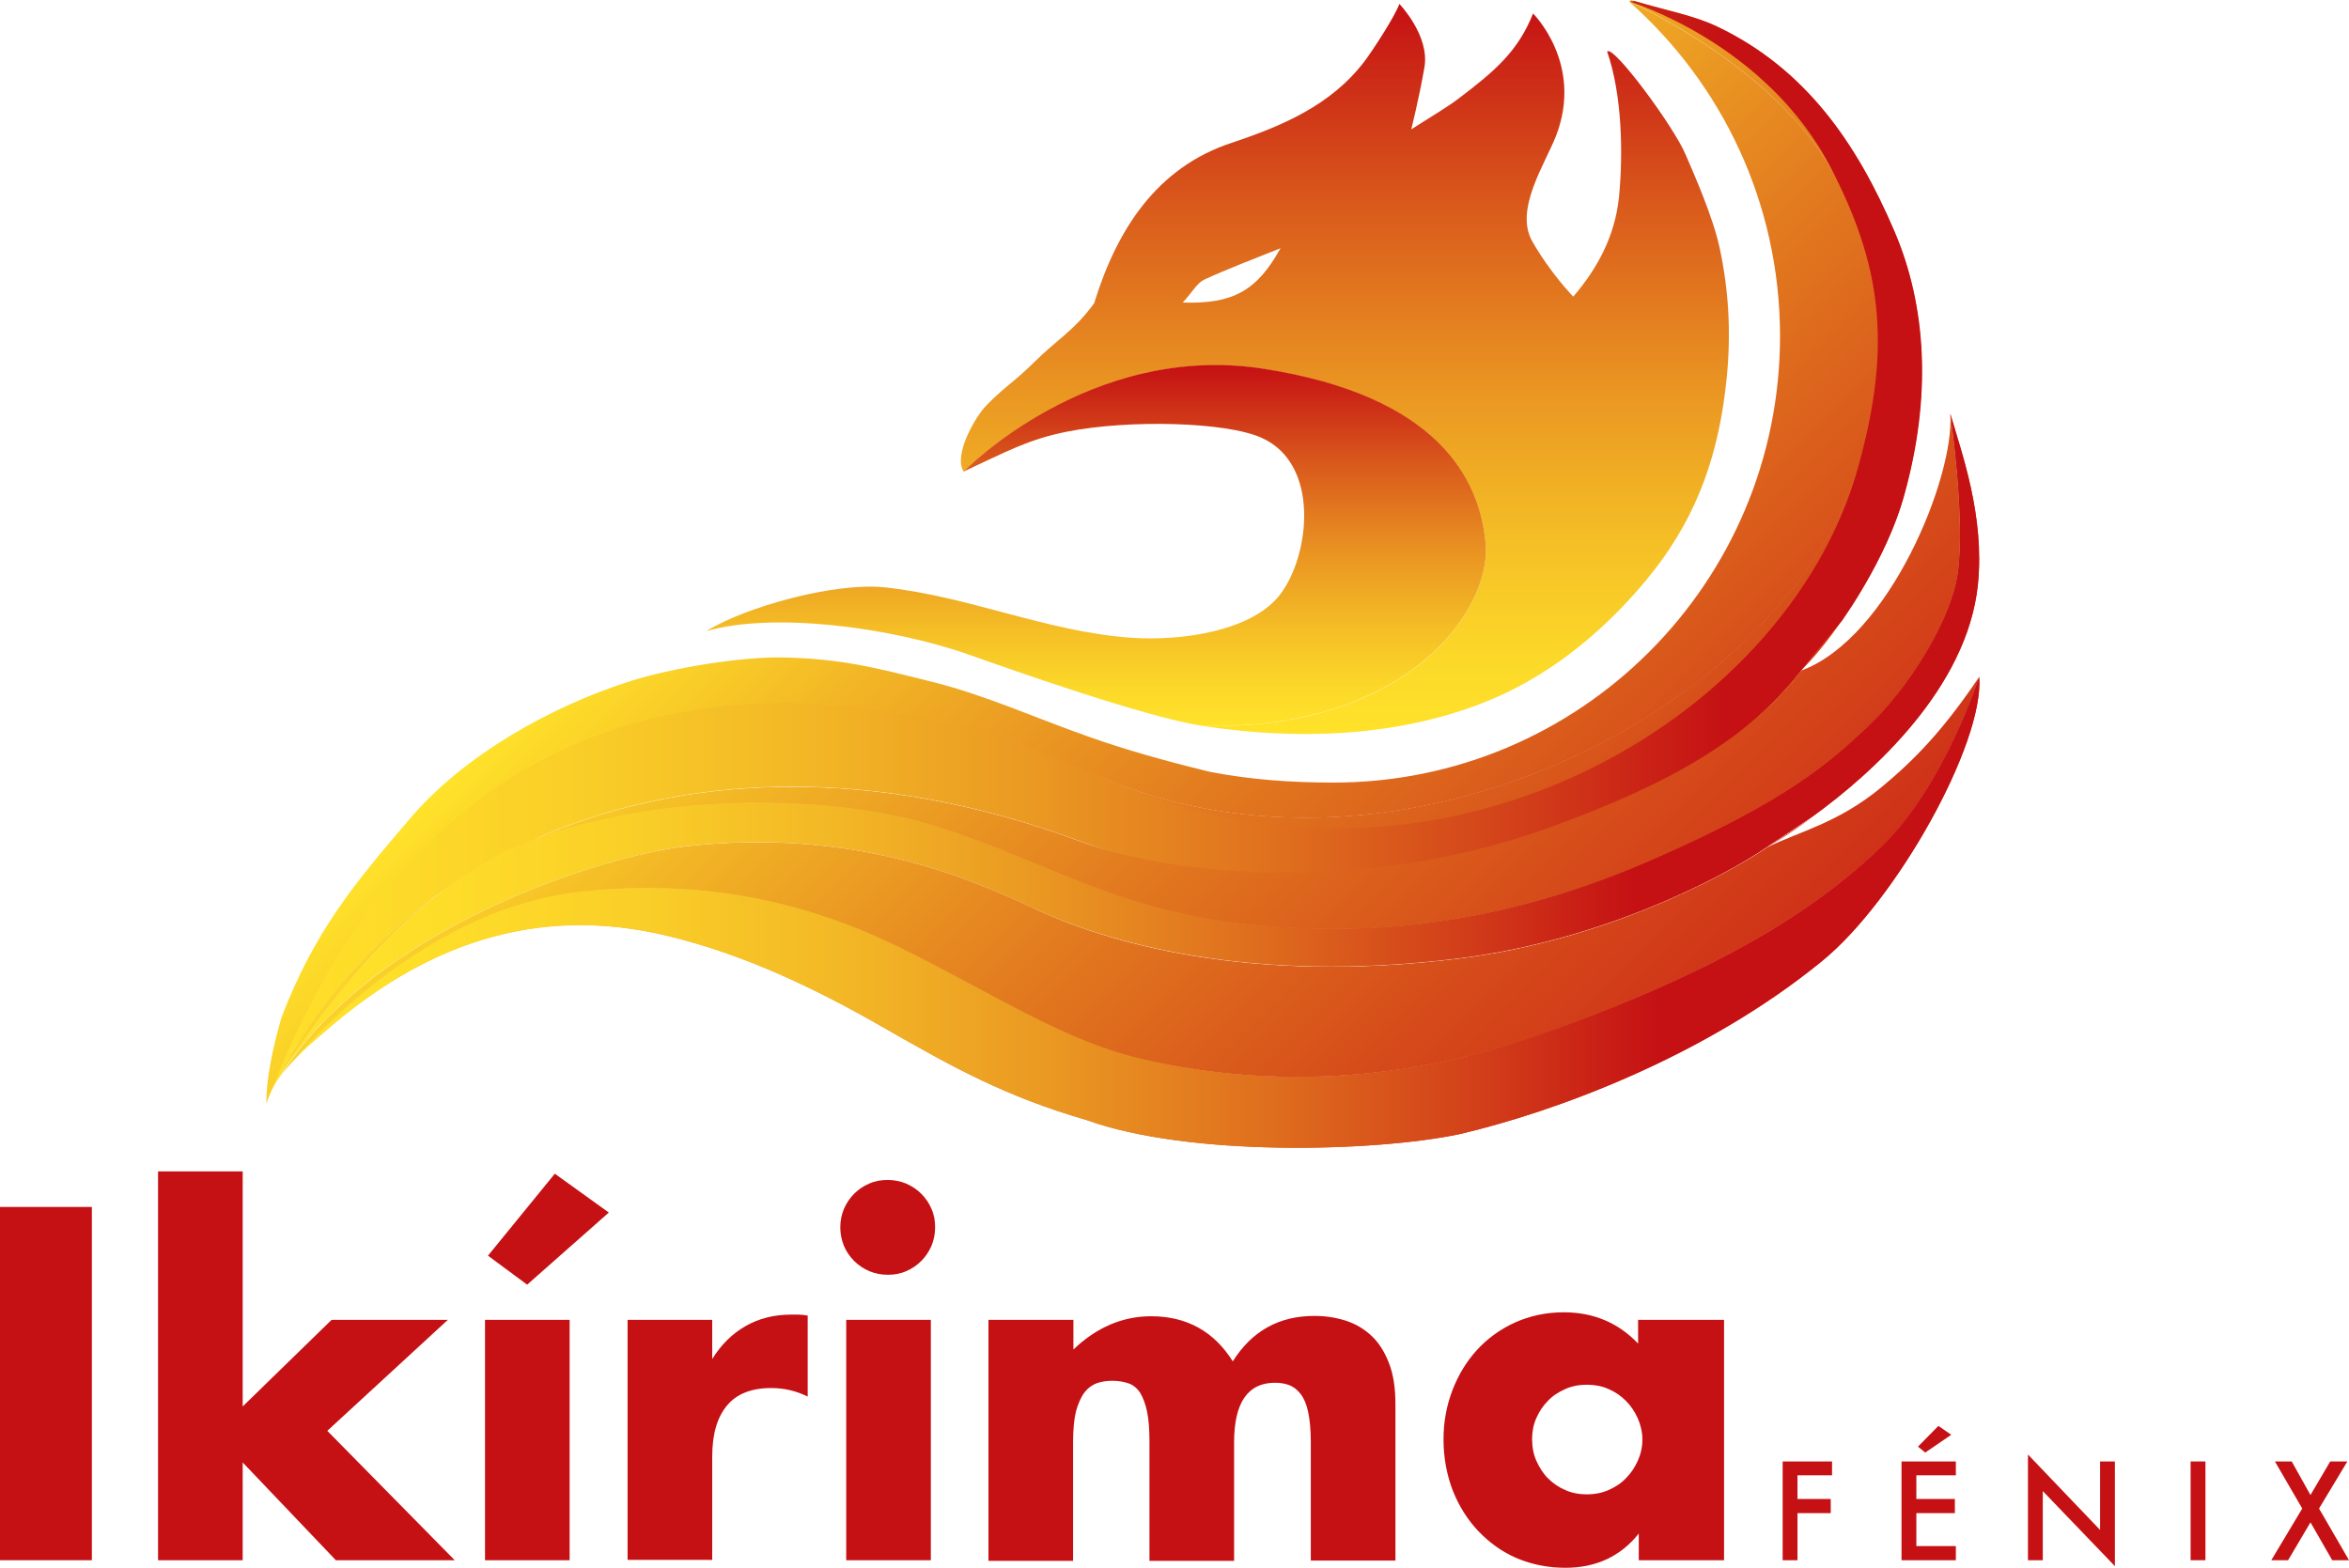 <?xml version="1.0" encoding="UTF-8" standalone="no"?>
<!-- Generator: Adobe Illustrator 23.1.1, SVG Export Plug-In . SVG Version: 6.00 Build 0)  -->

<svg
   version="1.1"
   id="Capa_1"
   x="0px"
   y="0px"
   viewBox="0 0 713.4 476.2"
   xml:space="preserve"
   sodipodi:docname="ikirima-logo.svg"
   inkscape:version="1.2.1 (9c6d41e410, 2022-07-14)"
   width="713.4"
   height="476.2"
   xmlns:inkscape="http://www.inkscape.org/namespaces/inkscape"
   xmlns:sodipodi="http://sodipodi.sourceforge.net/DTD/sodipodi-0.dtd"
   xmlns="http://www.w3.org/2000/svg"
   xmlns:svg="http://www.w3.org/2000/svg"><defs
   id="defs2325" /><sodipodi:namedview
   id="namedview2323"
   pagecolor="#ffffff"
   bordercolor="#000000"
   borderopacity="0.25"
   inkscape:showpageshadow="2"
   inkscape:pageopacity="0.0"
   inkscape:pagecheckerboard="0"
   inkscape:deskcolor="#d1d1d1"
   showgrid="false"
   inkscape:zoom="0.67166667"
   inkscape:cx="375.1861"
   inkscape:cy="500.24814"
   inkscape:window-width="1920"
   inkscape:window-height="1009"
   inkscape:window-x="-8"
   inkscape:window-y="-8"
   inkscape:window-maximized="1"
   inkscape:current-layer="Capa_1" />
<style
   type="text/css"
   id="style1688">
	.st0{fill:none;}
	.st1{fill:url(#SVGID_1_);}
	.st2{fill:url(#SVGID_2_);}
	.st3{fill:url(#SVGID_3_);}
	.st4{fill:url(#SVGID_4_);}
	.st5{fill:url(#SVGID_5_);}
	.st6{fill:url(#SVGID_6_);}
	.st7{fill:url(#SVGID_7_);}
	.st8{fill:url(#SVGID_8_);}
	.st9{fill:url(#SVGID_9_);}
	.st10{fill:url(#SVGID_10_);}
	.st11{fill:url(#SVGID_11_);}
	.st12{fill:url(#SVGID_12_);}
	.st13{fill:url(#SVGID_13_);}
	.st14{fill:url(#SVGID_14_);}
	.st15{fill:url(#SVGID_15_);}
	.st16{fill:url(#SVGID_16_);}
	.st17{fill:#C51014;}
	.st18{fill:url(#SVGID_17_);}
	.st19{fill:url(#SVGID_18_);}
	.st20{fill:url(#SVGID_19_);}
	.st21{fill:url(#SVGID_20_);}
	.st22{fill:url(#SVGID_21_);}
	.st23{fill:url(#SVGID_22_);}
	.st24{fill:url(#SVGID_23_);}
	.st25{fill:url(#SVGID_24_);}
	.st26{fill:url(#SVGID_25_);}
	.st27{fill:url(#SVGID_26_);}
	.st28{fill:url(#SVGID_27_);}
	.st29{fill:url(#SVGID_28_);}
	.st30{fill:url(#SVGID_29_);}
	.st31{fill:url(#SVGID_30_);}
	.st32{fill:url(#SVGID_31_);}
	.st33{fill:url(#SVGID_32_);}
</style>


<g
   id="g2008"
   transform="translate(-224.4,-120)">
	<path
   class="st17"
   d="M 252.3,486.6 V 593.9 H 224.4 V 486.6 Z"
   id="path1994" />
	<path
   class="st17"
   d="m 298.1,475.8 v 71.4 l 27,-26.3 h 35.3 l -36.6,33.7 38.7,39.3 h -36.1 l -28.3,-29.7 v 29.7 H 272.4 V 475.8 Z"
   id="path1996" />
	<path
   class="st17"
   d="m 397.4,520.9 v 73 h -25.7 v -73 z m 11.9,-32.6 -24.8,21.9 -11.9,-8.8 20.3,-24.9 z"
   id="path1998" />
	<path
   class="st17"
   d="m 415,520.9 h 25.7 v 11.9 c 2.7,-4.4 6.1,-7.7 10.1,-10 4,-2.3 8.6,-3.5 13.9,-3.5 0.7,0 1.4,0 2.2,0 0.8,0 1.7,0.1 2.8,0.3 v 24.6 c -3.4,-1.7 -7.1,-2.6 -11.1,-2.6 -6,0 -10.5,1.8 -13.4,5.3 -3,3.6 -4.5,8.7 -4.5,15.6 v 31.3 H 415 Z"
   id="path2000" />
	<path
   class="st17"
   d="m 479.6,492.8 c 0,-2 0.4,-3.9 1.1,-5.6 0.8,-1.8 1.8,-3.3 3.1,-4.6 1.3,-1.3 2.9,-2.4 4.6,-3.1 1.8,-0.8 3.6,-1.1 5.6,-1.1 2,0 3.9,0.4 5.6,1.1 1.8,0.8 3.3,1.8 4.6,3.1 1.3,1.3 2.4,2.9 3.1,4.6 0.8,1.8 1.1,3.6 1.1,5.6 0,2 -0.4,3.9 -1.1,5.6 -0.8,1.8 -1.8,3.3 -3.1,4.6 -1.3,1.3 -2.9,2.4 -4.6,3.1 -1.8,0.8 -3.6,1.1 -5.6,1.1 -2,0 -3.9,-0.4 -5.6,-1.1 -1.8,-0.8 -3.3,-1.8 -4.6,-3.1 -1.3,-1.3 -2.4,-2.9 -3.1,-4.6 -0.7,-1.7 -1.1,-3.6 -1.1,-5.6 z m 27.5,28.1 v 73 h -25.7 v -73 z"
   id="path2002" />
	<path
   class="st17"
   d="m 524.7,520.9 h 25.7 v 9 c 7,-6.7 14.9,-10.1 23.6,-10.1 10.8,0 19.1,4.6 24.8,13.7 5.8,-9.2 14,-13.8 24.8,-13.8 3.4,0 6.6,0.5 9.7,1.5 3,1 5.6,2.6 7.8,4.7 2.2,2.1 3.9,4.9 5.2,8.3 1.3,3.4 1.9,7.5 1.9,12.4 V 594 h -25.7 v -36 c 0,-3.7 -0.3,-6.7 -0.8,-9.1 -0.5,-2.4 -1.3,-4.2 -2.3,-5.5 -1,-1.3 -2.2,-2.2 -3.5,-2.7 -1.3,-0.5 -2.8,-0.7 -4.3,-0.7 -8.2,0 -12.4,6 -12.4,18.1 v 36 h -25.7 v -36 c 0,-3.7 -0.2,-6.8 -0.7,-9.2 -0.5,-2.4 -1.2,-4.3 -2.1,-5.8 -0.9,-1.4 -2.1,-2.4 -3.5,-2.9 -1.4,-0.5 -3.1,-0.8 -5,-0.8 -1.6,0 -3.1,0.2 -4.6,0.7 -1.4,0.5 -2.7,1.4 -3.8,2.8 -1.1,1.4 -1.9,3.3 -2.6,5.7 -0.6,2.4 -0.9,5.6 -0.9,9.5 v 36 h -25.7 v -73.2 z"
   id="path2004" />
	<path
   class="st17"
   d="M 722.1,520.9 H 748 v 73 h -25.9 v -8.1 c -5.5,6.9 -12.9,10.4 -22.3,10.4 -5.3,0 -10.2,-1 -14.7,-2.9 -4.5,-1.9 -8.3,-4.7 -11.7,-8.2 -3.3,-3.5 -5.9,-7.6 -7.8,-12.4 -1.8,-4.7 -2.8,-9.9 -2.8,-15.5 0,-5.2 0.9,-10.2 2.7,-14.9 1.8,-4.7 4.3,-8.8 7.5,-12.3 3.2,-3.5 7.1,-6.3 11.5,-8.3 4.5,-2 9.4,-3.1 14.8,-3.1 9.1,0 16.6,3.2 22.6,9.5 v -7.2 z m -32.4,36.2 c 0,2.4 0.4,4.6 1.3,6.6 0.9,2 2,3.8 3.5,5.3 1.5,1.5 3.2,2.7 5.3,3.6 2,0.9 4.2,1.3 6.6,1.3 2.3,0 4.4,-0.4 6.5,-1.3 2,-0.9 3.8,-2 5.3,-3.6 1.5,-1.5 2.7,-3.3 3.6,-5.3 0.9,-2 1.4,-4.1 1.4,-6.4 0,-2.3 -0.5,-4.4 -1.4,-6.5 -0.9,-2 -2.1,-3.8 -3.6,-5.3 -1.5,-1.5 -3.2,-2.7 -5.3,-3.6 -2,-0.9 -4.2,-1.3 -6.5,-1.3 -2.4,0 -4.6,0.4 -6.6,1.3 -2,0.9 -3.8,2 -5.3,3.6 -1.5,1.5 -2.6,3.2 -3.5,5.2 -0.9,2 -1.3,4.2 -1.3,6.4 z"
   id="path2006" />
</g>
<g
   id="g2020"
   transform="translate(-224.4,-120)">
	<path
   class="st17"
   d="m 780.7,568.1 h -10.4 v 7.2 h 10.1 v 4.3 h -10.1 v 14.3 h -4.5 v -30 h 15 v 4.2 z"
   id="path2010" />
	<path
   class="st17"
   d="m 818.4,568.1 h -12 v 7.2 h 11.7 v 4.3 h -11.7 v 10 h 12 v 4.3 h -16.5 v -30 h 16.5 z m -1.4,-12.3 -7.9,5.4 -2.2,-1.8 6.2,-6.3 z"
   id="path2012" />
	<path
   class="st17"
   d="m 840.3,593.8 v -32 l 21.9,22.9 v -20.8 h 4.5 v 31.8 l -21.9,-22.8 v 21 h -4.5 z"
   id="path2014" />
	<path
   class="st17"
   d="m 894.2,563.9 v 30 h -4.5 v -30 z"
   id="path2016" />
	<path
   class="st17"
   d="m 923.6,578.2 -8.3,-14.3 h 5.1 l 5.7,10.2 6,-10.2 h 5.2 l -8.6,14.3 9.1,15.7 h -5.1 l -6.6,-11.5 -6.8,11.5 h -5.1 z"
   id="path2018" />
</g>

<g
   id="g2320"
   transform="translate(-224.4,-120)">
	<path
   class="st0"
   d="m 583.6,211.9 c 15.4,0.5 22.6,-3.6 29.7,-16.5 -8.6,3.5 -16,6.2 -23.1,9.5 -2.1,1 -3.5,3.6 -6.6,7 z"
   id="path2034" />
	<g
   id="g2072">
		<path
   class="st0"
   d="m 583.6,211.9 c 15.4,0.5 22.6,-3.6 29.7,-16.5 -8.6,3.5 -16,6.2 -23.1,9.5 -2.1,1 -3.5,3.6 -6.6,7 z"
   id="path2036" />
		<linearGradient
   id="SVGID_17_"
   gradientUnits="userSpaceOnUse"
   x1="632.892"
   y1="342.873"
   x2="632.892"
   y2="121.124">
			<stop
   offset="0"
   style="stop-color:#FFE22A"
   id="stop2038" />
			<stop
   offset="9.811622e-02"
   style="stop-color:#FCD929"
   id="stop2040" />
			<stop
   offset="0.261"
   style="stop-color:#F5BF26"
   id="stop2042" />
			<stop
   offset="0.469"
   style="stop-color:#EA9622"
   id="stop2044" />
			<stop
   offset="0.715"
   style="stop-color:#DA5C1C"
   id="stop2046" />
			<stop
   offset="0.988"
   style="stop-color:#C61314"
   id="stop2048" />
			<stop
   offset="1"
   style="stop-color:#C51014"
   id="stop2050" />
		</linearGradient>
		<path
   class="st18"
   d="m 746.6,195 c -2.1,-9.4 -7.5,-21.6 -10.3,-28.1 -3.5,-8.4 -22.2,-33.7 -23.8,-31.2 4.5,12.9 4.9,30.7 3.6,44.1 -1.2,11.8 -6.5,21.7 -13.9,30.3 0,0 -7.1,-7.3 -12.5,-16.9 -5.4,-9.6 4,-23.5 7.3,-32 8.4,-21.9 -7,-37.1 -7,-37.1 -4.6,11.5 -11.5,17.4 -22.7,25.9 -3.6,2.7 -7.6,5 -14.3,9.3 0,0 2.3,-9.1 4,-18.8 1.7,-9.7 -7.6,-19.3 -7.6,-19.3 -1.5,4 -7.9,13.8 -10.5,17.3 -10.2,13.5 -25.2,19.8 -40.5,24.9 -22.7,7.5 -34.8,26.3 -41.7,48.7 -6,8.3 -11.7,11.4 -18.1,17.8 -5.9,5.9 -8.7,7.2 -14.6,13.2 -3.4,3.4 -10.2,15.3 -6.9,20.2 0,0 38.2,-39.4 91,-31.2 52.8,8.2 65.8,33.3 67.5,53.2 1.7,19.9 -23.8,56.7 -85.9,55.2 28.1,4.3 58,3.5 84.8,-6.9 18.9,-7.3 35.7,-20.4 49.7,-37.2 14.1,-16.9 21.3,-35 24.1,-57.2 2.1,-16 1.3,-30.4 -1.7,-44.2 z m -163,16.9 c 3.1,-3.4 4.4,-6 6.6,-7 7.2,-3.3 14.6,-6.1 23.1,-9.5 -7.1,12.8 -14.3,17 -29.7,16.5 z"
   id="path2053"
   style="fill:url(#SVGID_17_)" />
		<linearGradient
   id="SVGID_18_"
   gradientUnits="userSpaceOnUse"
   x1="557.32"
   y1="340.453"
   x2="557.32"
   y2="230.865">
			<stop
   offset="0"
   style="stop-color:#FFE22A"
   id="stop2055" />
			<stop
   offset="9.811622e-02"
   style="stop-color:#FCD929"
   id="stop2057" />
			<stop
   offset="0.261"
   style="stop-color:#F5BF26"
   id="stop2059" />
			<stop
   offset="0.469"
   style="stop-color:#EA9622"
   id="stop2061" />
			<stop
   offset="0.715"
   style="stop-color:#DA5C1C"
   id="stop2063" />
			<stop
   offset="0.988"
   style="stop-color:#C61314"
   id="stop2065" />
			<stop
   offset="1"
   style="stop-color:#C51014"
   id="stop2067" />
		</linearGradient>
		<path
   class="st19"
   d="m 675.6,285.2 c -1.7,-19.9 -14.7,-45 -67.5,-53.2 -52.8,-8.2 -91,31.2 -91,31.2 13,-6 19.4,-9.7 31.4,-12.1 18.8,-3.7 48.3,-3 59.1,1.9 17.8,8 14.6,35.6 5.7,47.4 -8.5,11.4 -30.4,14.4 -45.5,13.3 -25.4,-1.8 -49.2,-12.6 -74.7,-15.3 -15.3,-1.6 -42.5,6 -54.2,13.3 20.4,-5.9 56.3,-1.2 80.2,7.3 12.7,4.5 53.4,18.9 70.6,21.5 62.1,1.4 87.7,-35.4 85.9,-55.3 z"
   id="path2070"
   style="fill:url(#SVGID_18_)" />
	</g>
	<linearGradient
   id="SVGID_19_"
   gradientUnits="userSpaceOnUse"
   x1="474.393"
   y1="242.815"
   x2="806.875"
   y2="575.297">
		<stop
   offset="0"
   style="stop-color:#FFE22A"
   id="stop2074" />
		<stop
   offset="0.148"
   style="stop-color:#F2B425"
   id="stop2076" />
		<stop
   offset="0.356"
   style="stop-color:#E27A1F"
   id="stop2078" />
		<stop
   offset="0.548"
   style="stop-color:#D64C1A"
   id="stop2080" />
		<stop
   offset="0.718"
   style="stop-color:#CD2B17"
   id="stop2082" />
		<stop
   offset="0.859"
   style="stop-color:#C71715"
   id="stop2084" />
		<stop
   offset="0.954"
   style="stop-color:#C51014"
   id="stop2086" />
	</linearGradient>
	<path
   class="st20"
   d="m 558.7,356.1 c 91.8,38.9 206.5,-20.7 229.8,-93.3 12.3,-38.3 8.3,-63.7 -8,-91.6 -18.8,-32.1 -61.2,-50.6 -61.2,-50.6 28,24.8 45.7,61.1 45.7,101.5 0,74.9 -60.7,135.6 -135.6,135.6 -13.1,0 -25.4,-0.9 -37.7,-3.3 -14.3,-3.5 -25.5,-6.7 -36.3,-10.5 -16,-5.6 -31.5,-12.7 -47.9,-16.8 -17.2,-4.3 -27.4,-7 -45.1,-7.4 -13,-0.3 -34,3.2 -46.6,7.2 -24.3,7.7 -50.5,22.6 -66.6,41.4 -17.5,20.4 -29.3,34.7 -39.3,60.7 -2.8,9.7 -4.7,19.1 -4.6,26.3 0.4,-1.4 0.9,-2.6 1.5,-3.9 54,-137.5 169.5,-130.2 251.9,-95.3 z"
   id="path2089"
   style="fill:url(#SVGID_19_)" />
	<linearGradient
   id="SVGID_20_"
   gradientUnits="userSpaceOnUse"
   x1="589.448"
   y1="127.759"
   x2="921.93"
   y2="460.241">
		<stop
   offset="0"
   style="stop-color:#FFE22A"
   id="stop2091" />
		<stop
   offset="0.148"
   style="stop-color:#F2B425"
   id="stop2093" />
		<stop
   offset="0.356"
   style="stop-color:#E27A1F"
   id="stop2095" />
		<stop
   offset="0.548"
   style="stop-color:#D64C1A"
   id="stop2097" />
		<stop
   offset="0.718"
   style="stop-color:#CD2B17"
   id="stop2099" />
		<stop
   offset="0.859"
   style="stop-color:#C71715"
   id="stop2101" />
		<stop
   offset="0.954"
   style="stop-color:#C51014"
   id="stop2103" />
	</linearGradient>
	<path
   class="st21"
   d="m 783.9,308.3 c -4.4,5.5 -8.7,10.4 -12.5,15.3 4,-3.8 8.3,-9.2 12.5,-15.3 z"
   id="path2106"
   style="fill:url(#SVGID_20_)" />
	<linearGradient
   id="SVGID_21_"
   gradientUnits="userSpaceOnUse"
   x1="658.414"
   y1="58.794"
   x2="990.896"
   y2="391.276">
		<stop
   offset="0"
   style="stop-color:#FFE22A"
   id="stop2108" />
		<stop
   offset="0.148"
   style="stop-color:#F2B425"
   id="stop2110" />
		<stop
   offset="0.356"
   style="stop-color:#E27A1F"
   id="stop2112" />
		<stop
   offset="0.548"
   style="stop-color:#D64C1A"
   id="stop2114" />
		<stop
   offset="0.718"
   style="stop-color:#CD2B17"
   id="stop2116" />
		<stop
   offset="0.859"
   style="stop-color:#C71715"
   id="stop2118" />
		<stop
   offset="0.954"
   style="stop-color:#C51014"
   id="stop2120" />
	</linearGradient>
	<path
   class="st22"
   d="m 719.7,120 c -0.2,0.2 -0.3,0.4 -0.3,0.6 0.4,-0.1 0.9,-0.2 1.5,-0.2 -0.5,-0.2 -0.8,-0.3 -1.2,-0.4 z"
   id="path2123"
   style="fill:url(#SVGID_21_)" />
	<linearGradient
   id="SVGID_22_"
   gradientUnits="userSpaceOnUse"
   x1="478.726"
   y1="238.481"
   x2="811.208"
   y2="570.963">
		<stop
   offset="0"
   style="stop-color:#FFE22A"
   id="stop2125" />
		<stop
   offset="0.148"
   style="stop-color:#F2B425"
   id="stop2127" />
		<stop
   offset="0.356"
   style="stop-color:#E27A1F"
   id="stop2129" />
		<stop
   offset="0.548"
   style="stop-color:#D64C1A"
   id="stop2131" />
		<stop
   offset="0.718"
   style="stop-color:#CD2B17"
   id="stop2133" />
		<stop
   offset="0.859"
   style="stop-color:#C71715"
   id="stop2135" />
		<stop
   offset="0.954"
   style="stop-color:#C51014"
   id="stop2137" />
	</linearGradient>
	<path
   class="st23"
   d="m 552.3,375.4 c 31.3,11.7 89.3,15.2 142.5,-4.1 36.3,-13.1 60.4,-26.8 76.6,-47.7 3.8,-4.9 8.1,-9.8 12.5,-15.3 7.8,-11.3 15.2,-25.2 18.6,-37.4 8.6,-30.5 6.9,-58 -2.9,-80.8 -11.4,-26.6 -26.9,-49.2 -53.7,-62 -7.1,-3.4 -15.1,-4.8 -25.2,-7.8 -0.5,0.1 -1,0.1 -1.5,0.2 0,0 42.4,18.5 61.2,50.6 16.3,27.9 20.3,53.4 8,91.6 C 765.1,335.4 650.3,395 558.6,356 476.2,321 360.7,313.8 306.7,451.4 c 0.7,-1.4 1.4,-2.8 2.3,-4 38.8,-75.4 135.1,-112.3 243.3,-72 z"
   id="path2140"
   style="fill:url(#SVGID_22_)" />
	<linearGradient
   id="SVGID_23_"
   gradientUnits="userSpaceOnUse"
   x1="274.418"
   y1="285.94"
   x2="874.653"
   y2="285.94">
		<stop
   offset="0"
   style="stop-color:#FFE22A"
   id="stop2142" />
		<stop
   offset="9.468471e-02"
   style="stop-color:#FEDD29"
   id="stop2144" />
		<stop
   offset="0.204"
   style="stop-color:#FACF28"
   id="stop2146" />
		<stop
   offset="0.32"
   style="stop-color:#F3B826"
   id="stop2148" />
		<stop
   offset="0.442"
   style="stop-color:#EA9822"
   id="stop2150" />
		<stop
   offset="0.567"
   style="stop-color:#DF6E1E"
   id="stop2152" />
		<stop
   offset="0.694"
   style="stop-color:#D13C19"
   id="stop2154" />
		<stop
   offset="0.791"
   style="stop-color:#C51014"
   id="stop2156" />
	</linearGradient>
	<path
   class="st24"
   d="m 552.3,375.4 c 31.3,11.7 84.2,20.8 137.5,1.5 36.3,-13.1 65.5,-32.4 81.7,-53.3 3.8,-4.9 8.1,-9.8 12.5,-15.3 7.8,-11.3 15.2,-25.2 18.6,-37.4 8.6,-30.5 6.9,-58 -2.9,-80.8 -11.4,-26.6 -26.9,-49.2 -53.7,-62 -7.1,-3.4 -15.1,-4.8 -25.2,-7.8 -0.5,0.1 -1,0.1 -1.5,0.2 0,0 41.6,12.5 61.2,50.6 14.8,28.7 19,53 8,91.6 -22,77.6 -129.3,139 -229.8,93.3 -81.5,-37 -197.9,-42.2 -251.9,95.4 0.7,-1.4 1.4,-2.8 2.3,-4 38.7,-75.4 135,-112.3 243.2,-72 z"
   id="path2159"
   style="fill:url(#SVGID_23_)" />
	<linearGradient
   id="SVGID_24_"
   gradientUnits="userSpaceOnUse"
   x1="315.864"
   y1="401.344"
   x2="648.346"
   y2="733.826">
		<stop
   offset="0"
   style="stop-color:#FFE22A"
   id="stop2161" />
		<stop
   offset="0.148"
   style="stop-color:#F2B425"
   id="stop2163" />
		<stop
   offset="0.356"
   style="stop-color:#E27A1F"
   id="stop2165" />
		<stop
   offset="0.548"
   style="stop-color:#D64C1A"
   id="stop2167" />
		<stop
   offset="0.718"
   style="stop-color:#CD2B17"
   id="stop2169" />
		<stop
   offset="0.859"
   style="stop-color:#C71715"
   id="stop2171" />
		<stop
   offset="0.954"
   style="stop-color:#C51014"
   id="stop2173" />
	</linearGradient>
	<path
   class="st25"
   d="m 358.4,390.9 c -20.9,14.7 -37.8,33.9 -49.4,56.6 0,0 20,-33.9 49.4,-56.6 z"
   id="path2176"
   style="fill:url(#SVGID_24_)" />
	<linearGradient
   id="SVGID_25_"
   gradientUnits="userSpaceOnUse"
   x1="504.218"
   y1="212.989"
   x2="836.7"
   y2="545.471">
		<stop
   offset="0"
   style="stop-color:#FFE22A"
   id="stop2178" />
		<stop
   offset="0.148"
   style="stop-color:#F2B425"
   id="stop2180" />
		<stop
   offset="0.356"
   style="stop-color:#E27A1F"
   id="stop2182" />
		<stop
   offset="0.548"
   style="stop-color:#D64C1A"
   id="stop2184" />
		<stop
   offset="0.718"
   style="stop-color:#CD2B17"
   id="stop2186" />
		<stop
   offset="0.859"
   style="stop-color:#C71715"
   id="stop2188" />
		<stop
   offset="0.954"
   style="stop-color:#C51014"
   id="stop2190" />
	</linearGradient>
	<path
   class="st26"
   d="m 505.8,370.2 c 34.3,10.1 55.7,26.2 97.4,30.6 41.4,4.4 81.2,-1.3 124,-20 40.3,-17.6 53.3,-29.4 64.8,-40.3 12.2,-11.6 24.7,-31.7 26.9,-45.7 2.6,-16.8 -2.2,-49.1 -2.2,-49.1 1.4,18.9 -18.4,68.1 -45.3,78 -16.2,20.9 -40.3,34.6 -76.6,47.7 -53.3,19.3 -111.2,15.7 -142.5,4.1 -62.1,-23.1 -120.3,-20.8 -165.9,-0.4 44,-15.9 94.4,-12.3 119.4,-4.9 z"
   id="path2193"
   style="fill:url(#SVGID_25_)" />
	<linearGradient
   id="SVGID_26_"
   gradientUnits="userSpaceOnUse"
   x1="556.323"
   y1="160.885"
   x2="888.804"
   y2="493.367">
		<stop
   offset="0"
   style="stop-color:#FFE22A"
   id="stop2195" />
		<stop
   offset="0.148"
   style="stop-color:#F2B425"
   id="stop2197" />
		<stop
   offset="0.356"
   style="stop-color:#E27A1F"
   id="stop2199" />
		<stop
   offset="0.548"
   style="stop-color:#D64C1A"
   id="stop2201" />
		<stop
   offset="0.718"
   style="stop-color:#CD2B17"
   id="stop2203" />
		<stop
   offset="0.859"
   style="stop-color:#C71715"
   id="stop2205" />
		<stop
   offset="0.954"
   style="stop-color:#C51014"
   id="stop2207" />
	</linearGradient>
	<path
   class="st27"
   d="m 761.2,377.3 c 0,0 5.8,-3.3 13.8,-9.2 -5.5,3.7 -10.3,6.9 -13.8,9.2 z"
   id="path2210"
   style="fill:url(#SVGID_26_)" />
	<linearGradient
   id="SVGID_27_"
   gradientUnits="userSpaceOnUse"
   x1="309.013"
   y1="382.956"
   x2="830.649"
   y2="382.956">
		<stop
   offset="0"
   style="stop-color:#FFE22A"
   id="stop2212" />
		<stop
   offset="9.468471e-02"
   style="stop-color:#FEDD29"
   id="stop2214" />
		<stop
   offset="0.204"
   style="stop-color:#FACF28"
   id="stop2216" />
		<stop
   offset="0.32"
   style="stop-color:#F3B826"
   id="stop2218" />
		<stop
   offset="0.442"
   style="stop-color:#EA9822"
   id="stop2220" />
		<stop
   offset="0.567"
   style="stop-color:#DF6E1E"
   id="stop2222" />
		<stop
   offset="0.694"
   style="stop-color:#D13C19"
   id="stop2224" />
		<stop
   offset="0.791"
   style="stop-color:#C51014"
   id="stop2226" />
	</linearGradient>
	<path
   class="st28"
   d="m 386.3,375.1 c -9.9,3.6 -19.3,9.2 -27.9,15.8 8.7,-6.1 18,-11.4 27.9,-15.8 0.1,-0.1 0,-0.1 0,0 z"
   id="path2229"
   style="fill:url(#SVGID_27_)" />
	<linearGradient
   id="SVGID_28_"
   gradientUnits="userSpaceOnUse"
   x1="466.752"
   y1="250.456"
   x2="799.234"
   y2="582.938">
		<stop
   offset="0"
   style="stop-color:#FFE22A"
   id="stop2231" />
		<stop
   offset="0.148"
   style="stop-color:#F2B425"
   id="stop2233" />
		<stop
   offset="0.356"
   style="stop-color:#E27A1F"
   id="stop2235" />
		<stop
   offset="0.548"
   style="stop-color:#D64C1A"
   id="stop2237" />
		<stop
   offset="0.718"
   style="stop-color:#CD2B17"
   id="stop2239" />
		<stop
   offset="0.859"
   style="stop-color:#C71715"
   id="stop2241" />
		<stop
   offset="0.954"
   style="stop-color:#C51014"
   id="stop2243" />
	</linearGradient>
	<path
   class="st29"
   d="m 825.1,297.5 c 2.1,-20.9 -5,-40.1 -8.4,-51.9 0,0 4.8,32.3 2.2,49.1 -2.2,14 -14.7,34.1 -26.9,45.7 -11.6,11 -24.6,22.7 -64.8,40.3 -42.8,18.8 -82.6,24.4 -124,20 -41.8,-4.4 -63.1,-20.5 -97.4,-30.6 -25,-7.4 -75.4,-11 -119.4,4.9 -9.9,4.4 -19.3,9.8 -27.9,15.9 -29.5,22.7 -49.5,56.6 -49.5,56.6 28.7,-46.2 98.9,-67.8 124.1,-70.6 49.5,-5.4 84.2,9 104.3,18.5 22.6,10.6 66,23.7 130.4,15.6 42.9,-5.4 79.3,-24.2 93.3,-33.8 3.5,-2.4 8.3,-5.5 13.8,-9.2 18,-13 47,-39 50.2,-70.5 z"
   id="path2246"
   style="fill:url(#SVGID_28_)" />
	<linearGradient
   id="SVGID_29_"
   gradientUnits="userSpaceOnUse"
   x1="309.013"
   y1="346.578"
   x2="830.649"
   y2="346.578">
		<stop
   offset="0"
   style="stop-color:#FFE22A"
   id="stop2248" />
		<stop
   offset="9.468471e-02"
   style="stop-color:#FEDD29"
   id="stop2250" />
		<stop
   offset="0.204"
   style="stop-color:#FACF28"
   id="stop2252" />
		<stop
   offset="0.32"
   style="stop-color:#F3B826"
   id="stop2254" />
		<stop
   offset="0.442"
   style="stop-color:#EA9822"
   id="stop2256" />
		<stop
   offset="0.567"
   style="stop-color:#DF6E1E"
   id="stop2258" />
		<stop
   offset="0.694"
   style="stop-color:#D13C19"
   id="stop2260" />
		<stop
   offset="0.791"
   style="stop-color:#C51014"
   id="stop2262" />
	</linearGradient>
	<path
   class="st30"
   d="m 825.1,297.5 c 2.1,-20.9 -5,-40.1 -8.4,-51.9 0,0 4.8,32.3 2.2,49.1 -2.2,14 -14.7,34.1 -26.9,45.7 -11.6,11 -24.6,22.7 -64.8,40.3 -42.8,18.8 -82.6,24.4 -124,20 -41.8,-4.4 -63.1,-20.5 -97.4,-30.6 -25,-7.4 -75.4,-11 -119.4,4.9 -9.9,4.4 -19.3,9.8 -27.9,15.9 -29.5,22.7 -49.5,56.6 -49.5,56.6 28.7,-46.2 98.9,-67.8 124.1,-70.6 49.5,-5.4 84.2,9 104.3,18.5 22.6,10.6 66,23.7 130.4,15.6 42.9,-5.4 79.3,-24.2 93.3,-33.8 3.5,-2.4 8.3,-5.5 13.8,-9.2 18,-13 47,-39 50.2,-70.5 z"
   id="path2265"
   style="fill:url(#SVGID_29_)" />
	<linearGradient
   id="SVGID_30_"
   gradientUnits="userSpaceOnUse"
   x1="448.94"
   y1="268.226"
   x2="781.81"
   y2="601.097">
		<stop
   offset="0"
   style="stop-color:#FFE22A"
   id="stop2267" />
		<stop
   offset="0.148"
   style="stop-color:#F2B425"
   id="stop2269" />
		<stop
   offset="0.356"
   style="stop-color:#E27A1F"
   id="stop2271" />
		<stop
   offset="0.548"
   style="stop-color:#D64C1A"
   id="stop2273" />
		<stop
   offset="0.718"
   style="stop-color:#CD2B17"
   id="stop2275" />
		<stop
   offset="0.859"
   style="stop-color:#C71715"
   id="stop2277" />
		<stop
   offset="0.954"
   style="stop-color:#C51014"
   id="stop2279" />
	</linearGradient>
	<path
   class="st31"
   d="m 401,390.9 c 38.1,-4.1 69.9,3.6 97.9,17.6 29.1,14.5 49,27.9 72.5,33.3 24.8,5.7 68.2,10.9 120.8,-7.5 52.6,-18.5 82.9,-37.2 103.5,-56.9 19.1,-18.3 29.8,-51.8 29.8,-51.8 -10.9,16.1 -19.3,24.9 -29.8,33.6 -13.1,10.8 -24.9,13.4 -34.5,18.1 -14,9.5 -50.4,28.4 -93.3,33.8 C 603.5,419.2 560,406.2 537.5,395.5 517.3,386 482.7,371.6 433.2,377 c -25.2,2.7 -95.4,24.4 -124.1,70.6 1.5,-2.3 3.4,-4.3 5.3,-6.3 12.2,-13.9 45,-45.9 86.6,-50.4 z"
   id="path2282"
   style="fill:url(#SVGID_30_)" />
	<linearGradient
   id="SVGID_31_"
   gradientUnits="userSpaceOnUse"
   x1="451.838"
   y1="265.328"
   x2="784.709"
   y2="598.198">
		<stop
   offset="0"
   style="stop-color:#FFE22A"
   id="stop2284" />
		<stop
   offset="0.148"
   style="stop-color:#F2B425"
   id="stop2286" />
		<stop
   offset="0.356"
   style="stop-color:#E27A1F"
   id="stop2288" />
		<stop
   offset="0.548"
   style="stop-color:#D64C1A"
   id="stop2290" />
		<stop
   offset="0.718"
   style="stop-color:#CD2B17"
   id="stop2292" />
		<stop
   offset="0.859"
   style="stop-color:#C71715"
   id="stop2294" />
		<stop
   offset="0.954"
   style="stop-color:#C51014"
   id="stop2296" />
	</linearGradient>
	<path
   class="st32"
   d="m 795.7,377.3 c -20.6,19.8 -50.9,38.5 -103.5,56.9 -52.6,18.5 -96,13.3 -120.8,7.5 -23.4,-5.4 -43.4,-18.8 -72.5,-33.3 -28,-14 -59.8,-21.7 -97.9,-17.6 -41.6,4.5 -74.4,36.5 -86.7,50.4 2.6,-2.6 5.4,-5 8.2,-7.4 30.2,-26.6 64.4,-39.3 104.8,-29.5 23.1,5.6 44.5,15.8 64.9,27.5 22,12.6 37.5,21.2 62.2,28.4 31,11.2 87.4,9.7 113.2,4.3 28.7,-6.7 74.5,-23.4 110.3,-52.7 22.4,-18.3 49.1,-65.9 47.6,-86.2 0,-0.1 -10.7,33.4 -29.8,51.7 z"
   id="path2299"
   style="fill:url(#SVGID_31_)" />
	<linearGradient
   id="SVGID_32_"
   gradientUnits="userSpaceOnUse"
   x1="309.013"
   y1="397.067"
   x2="840.122"
   y2="397.067">
		<stop
   offset="0"
   style="stop-color:#FFE22A"
   id="stop2301" />
		<stop
   offset="9.468471e-02"
   style="stop-color:#FEDD29"
   id="stop2303" />
		<stop
   offset="0.204"
   style="stop-color:#FACF28"
   id="stop2305" />
		<stop
   offset="0.32"
   style="stop-color:#F3B826"
   id="stop2307" />
		<stop
   offset="0.442"
   style="stop-color:#EA9822"
   id="stop2309" />
		<stop
   offset="0.567"
   style="stop-color:#DF6E1E"
   id="stop2311" />
		<stop
   offset="0.694"
   style="stop-color:#D13C19"
   id="stop2313" />
		<stop
   offset="0.791"
   style="stop-color:#C51014"
   id="stop2315" />
	</linearGradient>
	<path
   class="st33"
   d="m 795.7,377.3 c -20.6,19.8 -50.9,38.5 -103.5,56.9 -52.6,18.5 -96,13.3 -120.8,7.5 -23.4,-5.4 -43.4,-18.8 -72.5,-33.3 -28,-14 -59.8,-21.7 -97.9,-17.6 -41.6,4.5 -74.4,36.5 -86.7,50.4 2.6,-2.6 5.4,-5 8.2,-7.4 30.2,-26.6 64.4,-39.3 104.8,-29.5 23.1,5.6 44.5,15.8 64.9,27.5 22,12.6 37.5,21.2 62.2,28.4 31,11.2 87.4,9.7 113.2,4.3 28.7,-6.7 74.5,-23.4 110.3,-52.7 22.4,-18.3 49.1,-65.9 47.6,-86.2 0,-0.1 -10.7,33.4 -29.8,51.7 z"
   id="path2318"
   style="fill:url(#SVGID_32_)" />
</g>
</svg>
